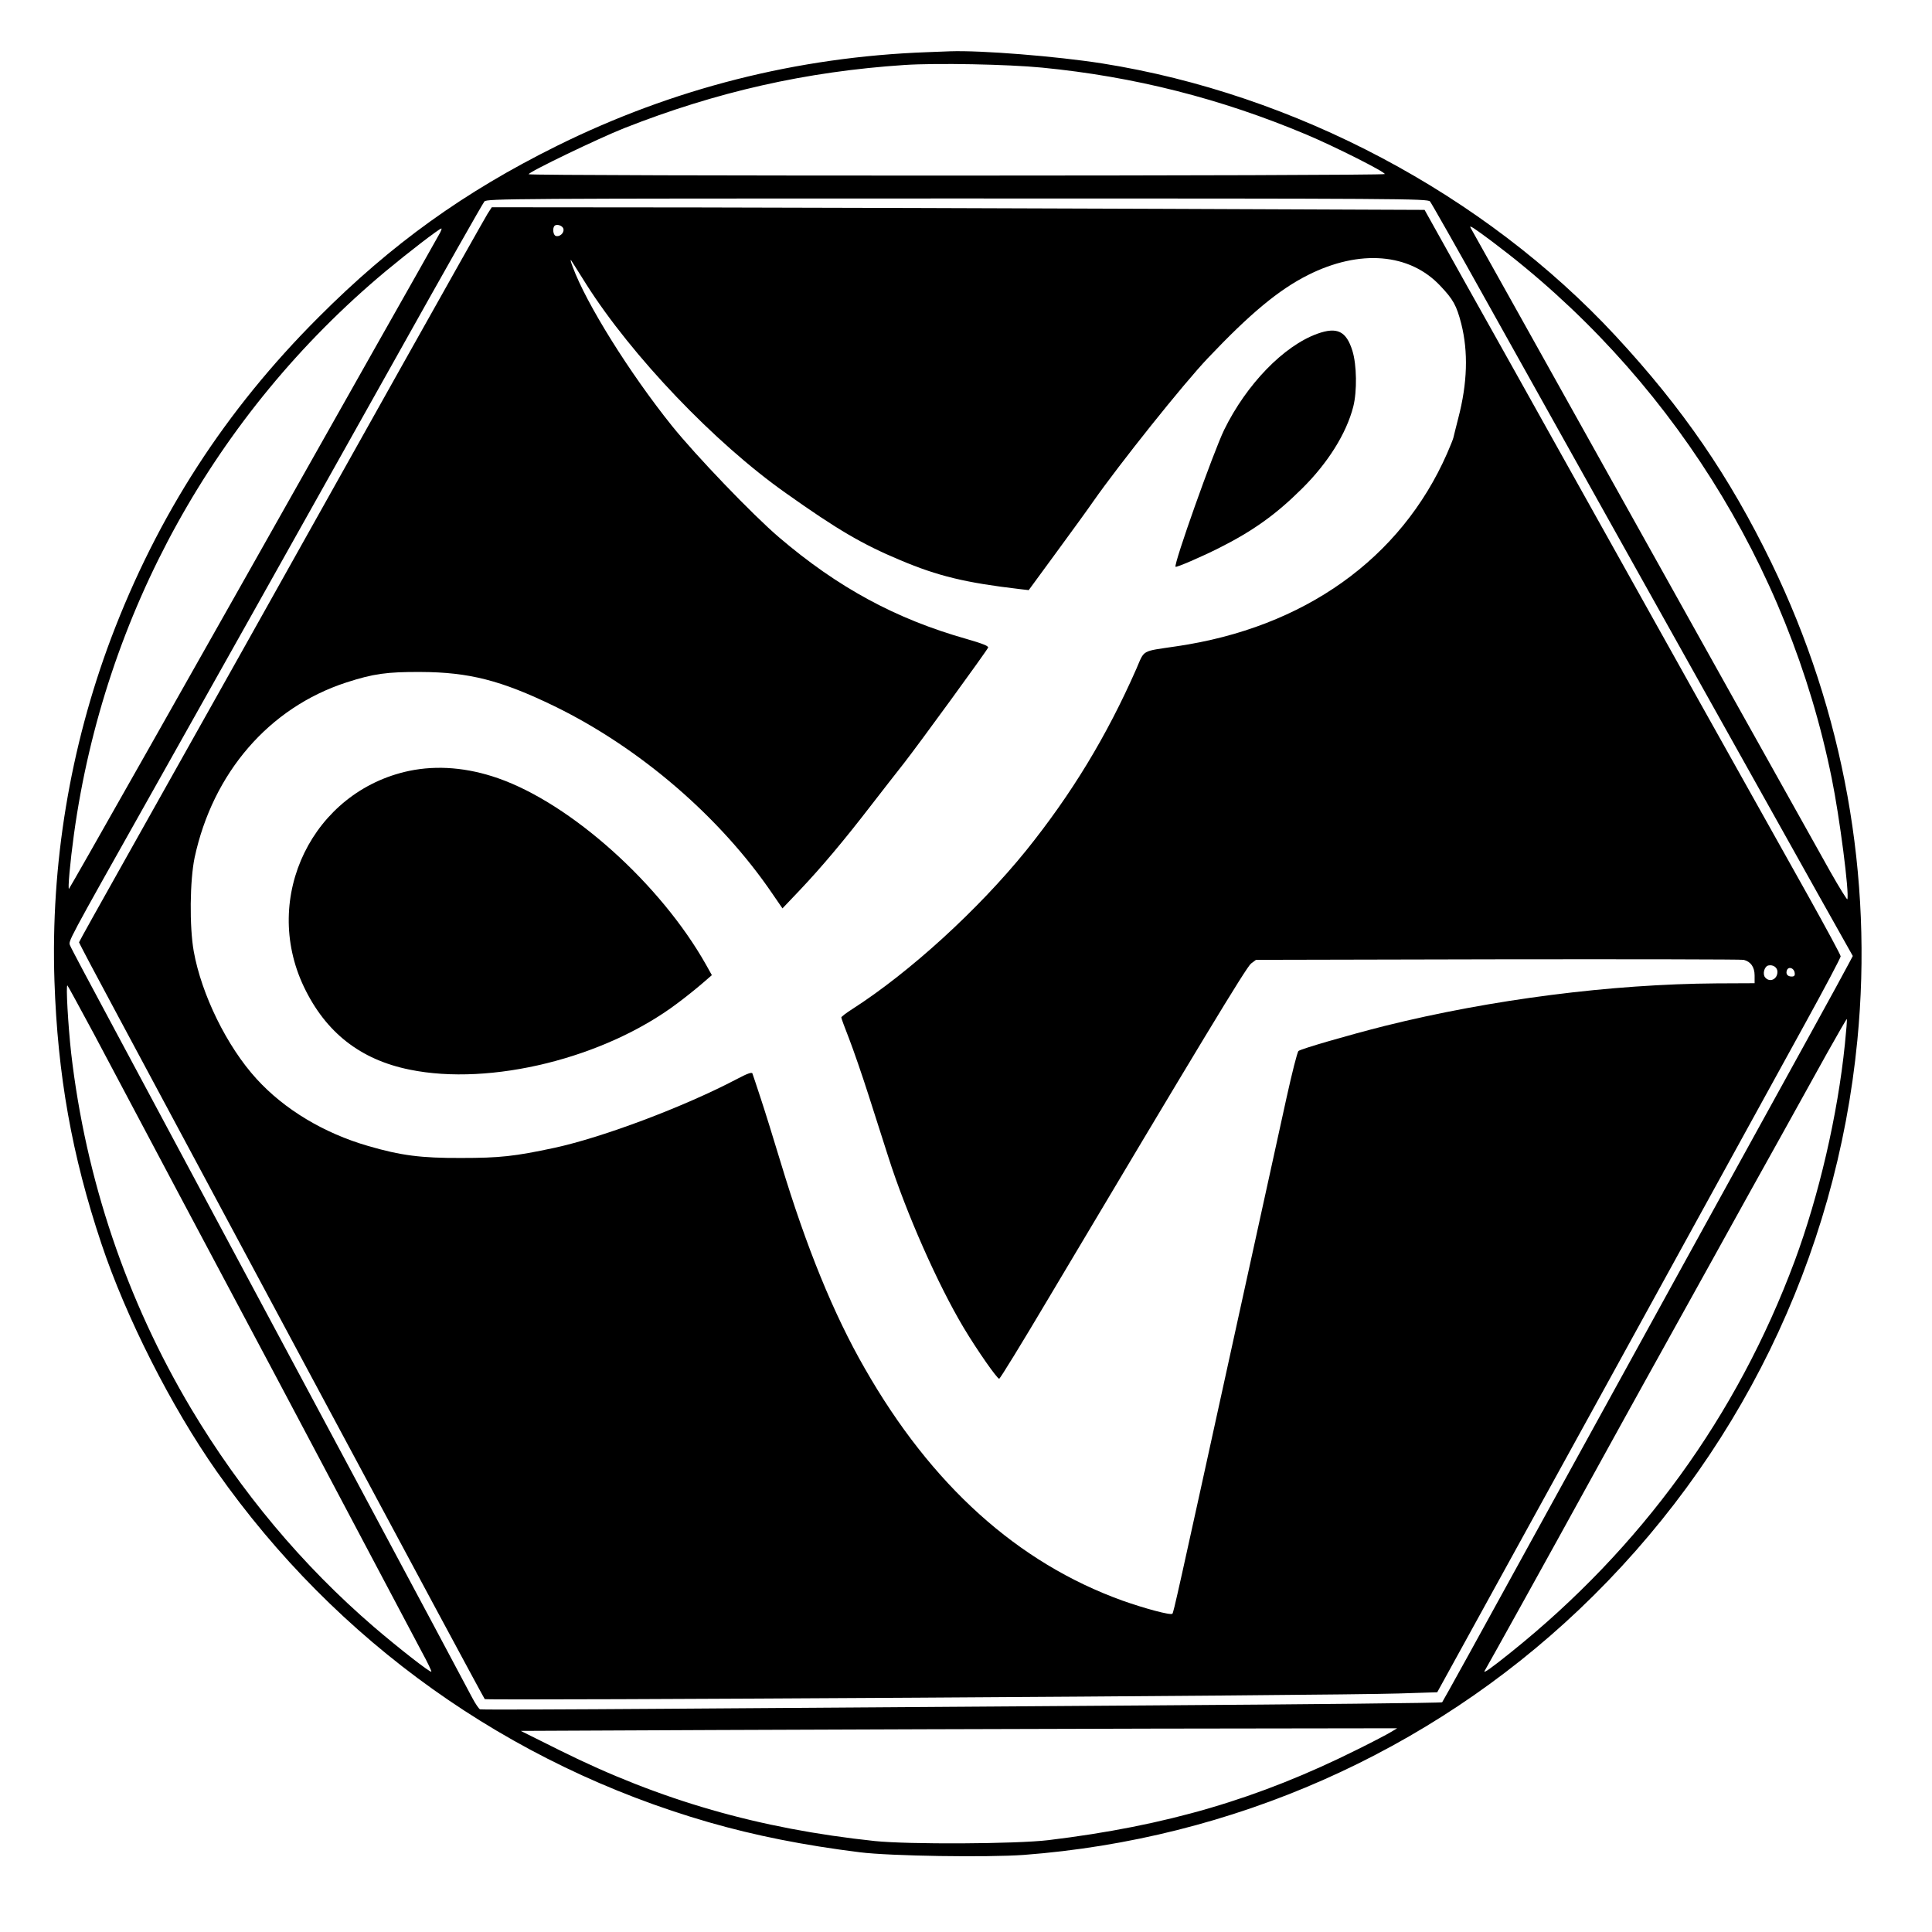 <?xml version="1.0" standalone="no"?>
<!DOCTYPE svg PUBLIC "-//W3C//DTD SVG 20010904//EN"
 "http://www.w3.org/TR/2001/REC-SVG-20010904/DTD/svg10.dtd">
<svg version="1.0" xmlns="http://www.w3.org/2000/svg"
 width="1100pt" height="1100pt" viewBox="0 0 1100 1100"
 preserveAspectRatio="xMidYMid meet">
<g transform="translate(0,1100) scale(0.1,-0.1)"
fill="#000000" stroke="none">
<path d="M5280 10703 c-742 -27 -1450 -207 -2110 -534 -528 -262 -940 -558
-1355 -974 -532 -531 -918 -1129 -1183 -1830 -233 -620 -344 -1286 -322 -1950
18 -535 99 -993 267 -1495 140 -420 398 -929 657 -1298 682 -970 1664 -1669
2801 -1997 264 -76 540 -131 860 -171 175 -22 729 -30 935 -15 1187 90 2303
583 3160 1396 905 859 1465 2004 1585 3242 91 934 -78 1870 -489 2718 -240
494 -505 880 -887 1292 -748 807 -1825 1378 -2924 1552 -262 41 -688 75 -865
69 -30 -1 -89 -3 -130 -5z m653 -88 c524 -51 1018 -176 1507 -382 157 -66 451
-214 444 -224 -7 -11 -4874 -12 -4874 -1 0 13 397 204 543 262 525 207 1037
323 1597 360 182 12 589 4 783 -15z m2209 -762 c8 -10 157 -272 330 -583 529
-947 1104 -1976 1881 -3364 l196 -349 -19 -36 c-10 -20 -113 -209 -230 -421
-378 -686 -1065 -1933 -1580 -2870 -276 -503 -505 -918 -509 -922 -3 -4 -760
-12 -1681 -18 -921 -6 -2150 -15 -2730 -19 -580 -4 -1060 -6 -1067 -3 -6 2
-26 31 -44 65 -60 116 -1188 2223 -2058 3846 -122 227 -227 424 -232 438 -10
26 -24 0 453 848 202 359 853 1518 1403 2500 268 479 494 878 503 888 14 16
155 17 2692 17 2537 0 2678 -1 2692 -17z m356 -230 c996 -748 1685 -1838 1931
-3054 45 -220 101 -654 89 -689 -1 -5 -45 65 -97 157 -177 315 -943 1687
-1281 2293 -300 538 -755 1352 -767 1373 -11 19 18 0 125 -80z m-6002 35 c-13
-24 -170 -302 -349 -618 -1141 -2023 -1746 -3091 -1754 -3100 -8 -8 6 150 28
310 173 1254 804 2395 1774 3205 125 104 306 244 318 244 4 1 -3 -18 -17 -41z
m-1959 -4549 c80 -151 298 -562 485 -914 187 -352 434 -815 548 -1030 114
-214 334 -631 490 -925 156 -294 309 -584 341 -644 33 -60 57 -111 55 -114 -7
-6 -187 135 -326 254 -408 351 -759 770 -1042 1244 -368 618 -600 1305 -683
2025 -17 154 -31 393 -21 384 4 -4 72 -130 153 -280z m9967 -54 c-41 -403
-148 -863 -286 -1235 -328 -881 -874 -1633 -1616 -2228 -112 -90 -160 -124
-149 -105 16 26 385 691 592 1068 133 242 274 496 312 565 38 69 199 359 358
645 158 286 353 637 433 780 79 143 194 349 254 458 61 109 112 197 113 195 2
-2 -3 -66 -11 -143z m-2584 -3916 c-19 -12 -105 -57 -190 -99 -564 -282 -1090
-436 -1761 -517 -185 -22 -798 -25 -989 -5 -659 70 -1219 231 -1790 515 l-225
112 1105 5 c608 3 1731 6 2495 8 l1390 2 -35 -21z"/>
<path d="M2776 9783 c-13 -21 -233 -411 -489 -868 -665 -1188 -1258 -2246
-1568 -2797 -148 -263 -269 -480 -269 -483 0 -4 103 -199 229 -433 126 -235
644 -1201 1151 -2147 507 -946 925 -1724 930 -1729 9 -9 4831 20 5204 32 l219
7 944 1715 c518 943 1035 1883 1148 2088 113 205 205 379 205 387 0 8 -82 159
-181 337 -256 457 -971 1734 -1369 2448 -186 333 -446 799 -579 1035 l-240
430 -1493 6 c-821 3 -2016 7 -2655 8 l-1163 1 -24 -37z m432 -87 c5 -23 -23
-47 -44 -39 -15 5 -19 44 -7 57 13 13 48 1 51 -18z m129 -313 c259 -409 732
-905 1138 -1191 293 -208 435 -291 650 -381 215 -91 373 -129 681 -165 l51 -6
159 217 c88 120 181 248 207 286 149 213 515 672 655 819 238 251 402 388 569
472 294 148 579 125 754 -62 73 -77 92 -111 119 -216 40 -159 35 -337 -17
-536 -13 -52 -26 -102 -28 -112 -2 -9 -18 -49 -36 -90 -263 -599 -814 -992
-1542 -1098 -201 -30 -179 -17 -227 -128 -169 -384 -369 -713 -628 -1035 -273
-337 -663 -693 -989 -902 -35 -22 -63 -44 -63 -48 0 -5 20 -59 44 -120 24 -62
74 -206 111 -322 37 -115 87 -273 112 -350 102 -321 283 -729 430 -975 78
-130 190 -290 202 -290 5 0 132 207 282 460 847 1423 1126 1885 1152 1904 l28
21 1377 3 c757 1 1387 0 1400 -3 40 -10 62 -41 62 -89 l0 -44 -217 -1 c-599
-4 -1281 -91 -1888 -242 -202 -51 -479 -131 -492 -143 -7 -6 -37 -126 -68
-266 -31 -140 -173 -788 -316 -1440 -304 -1387 -327 -1491 -334 -1498 -10 -10
-158 30 -285 75 -596 215 -1087 657 -1467 1323 -177 308 -332 688 -477 1168
-41 136 -93 303 -116 372 -23 69 -43 131 -46 138 -3 9 -29 0 -91 -33 -299
-157 -762 -331 -1035 -390 -228 -49 -313 -58 -533 -58 -227 -1 -343 14 -528
68 -253 73 -479 209 -637 383 -168 184 -313 480 -357 726 -25 141 -22 403 5
533 104 483 424 854 863 997 154 50 231 61 424 60 275 -1 459 -48 760 -194
487 -237 946 -632 1243 -1069 l57 -83 98 103 c125 132 252 283 403 479 66 85
152 196 191 245 83 106 472 640 479 658 3 9 -36 24 -123 49 -403 114 -733 293
-1068 579 -150 128 -473 465 -609 634 -243 303 -489 698 -565 905 -12 30 -15
47 -8 36 6 -10 45 -70 84 -133z m6783 -3916 c0 -43 -44 -63 -70 -32 -16 19 -5
62 18 68 27 6 52 -11 52 -36z m98 -5 c3 -16 -2 -22 -17 -22 -24 0 -35 15 -27
36 9 23 40 13 44 -14z"/>
<path d="M7501 9100 c-192 -69 -404 -288 -531 -547 -62 -128 -289 -767 -277
-780 5 -5 144 55 246 106 195 98 325 191 473 338 148 146 254 315 293 468 22
87 20 238 -5 318 -35 112 -87 137 -199 97z"/>
<path d="M2330 6611 c-549 -116 -843 -718 -600 -1229 124 -260 321 -415 602
-472 462 -95 1111 66 1524 377 50 37 114 89 144 115 l53 46 -33 59 c-259 460
-769 917 -1184 1062 -175 61 -346 75 -506 42z"/>
</g>
</svg>
